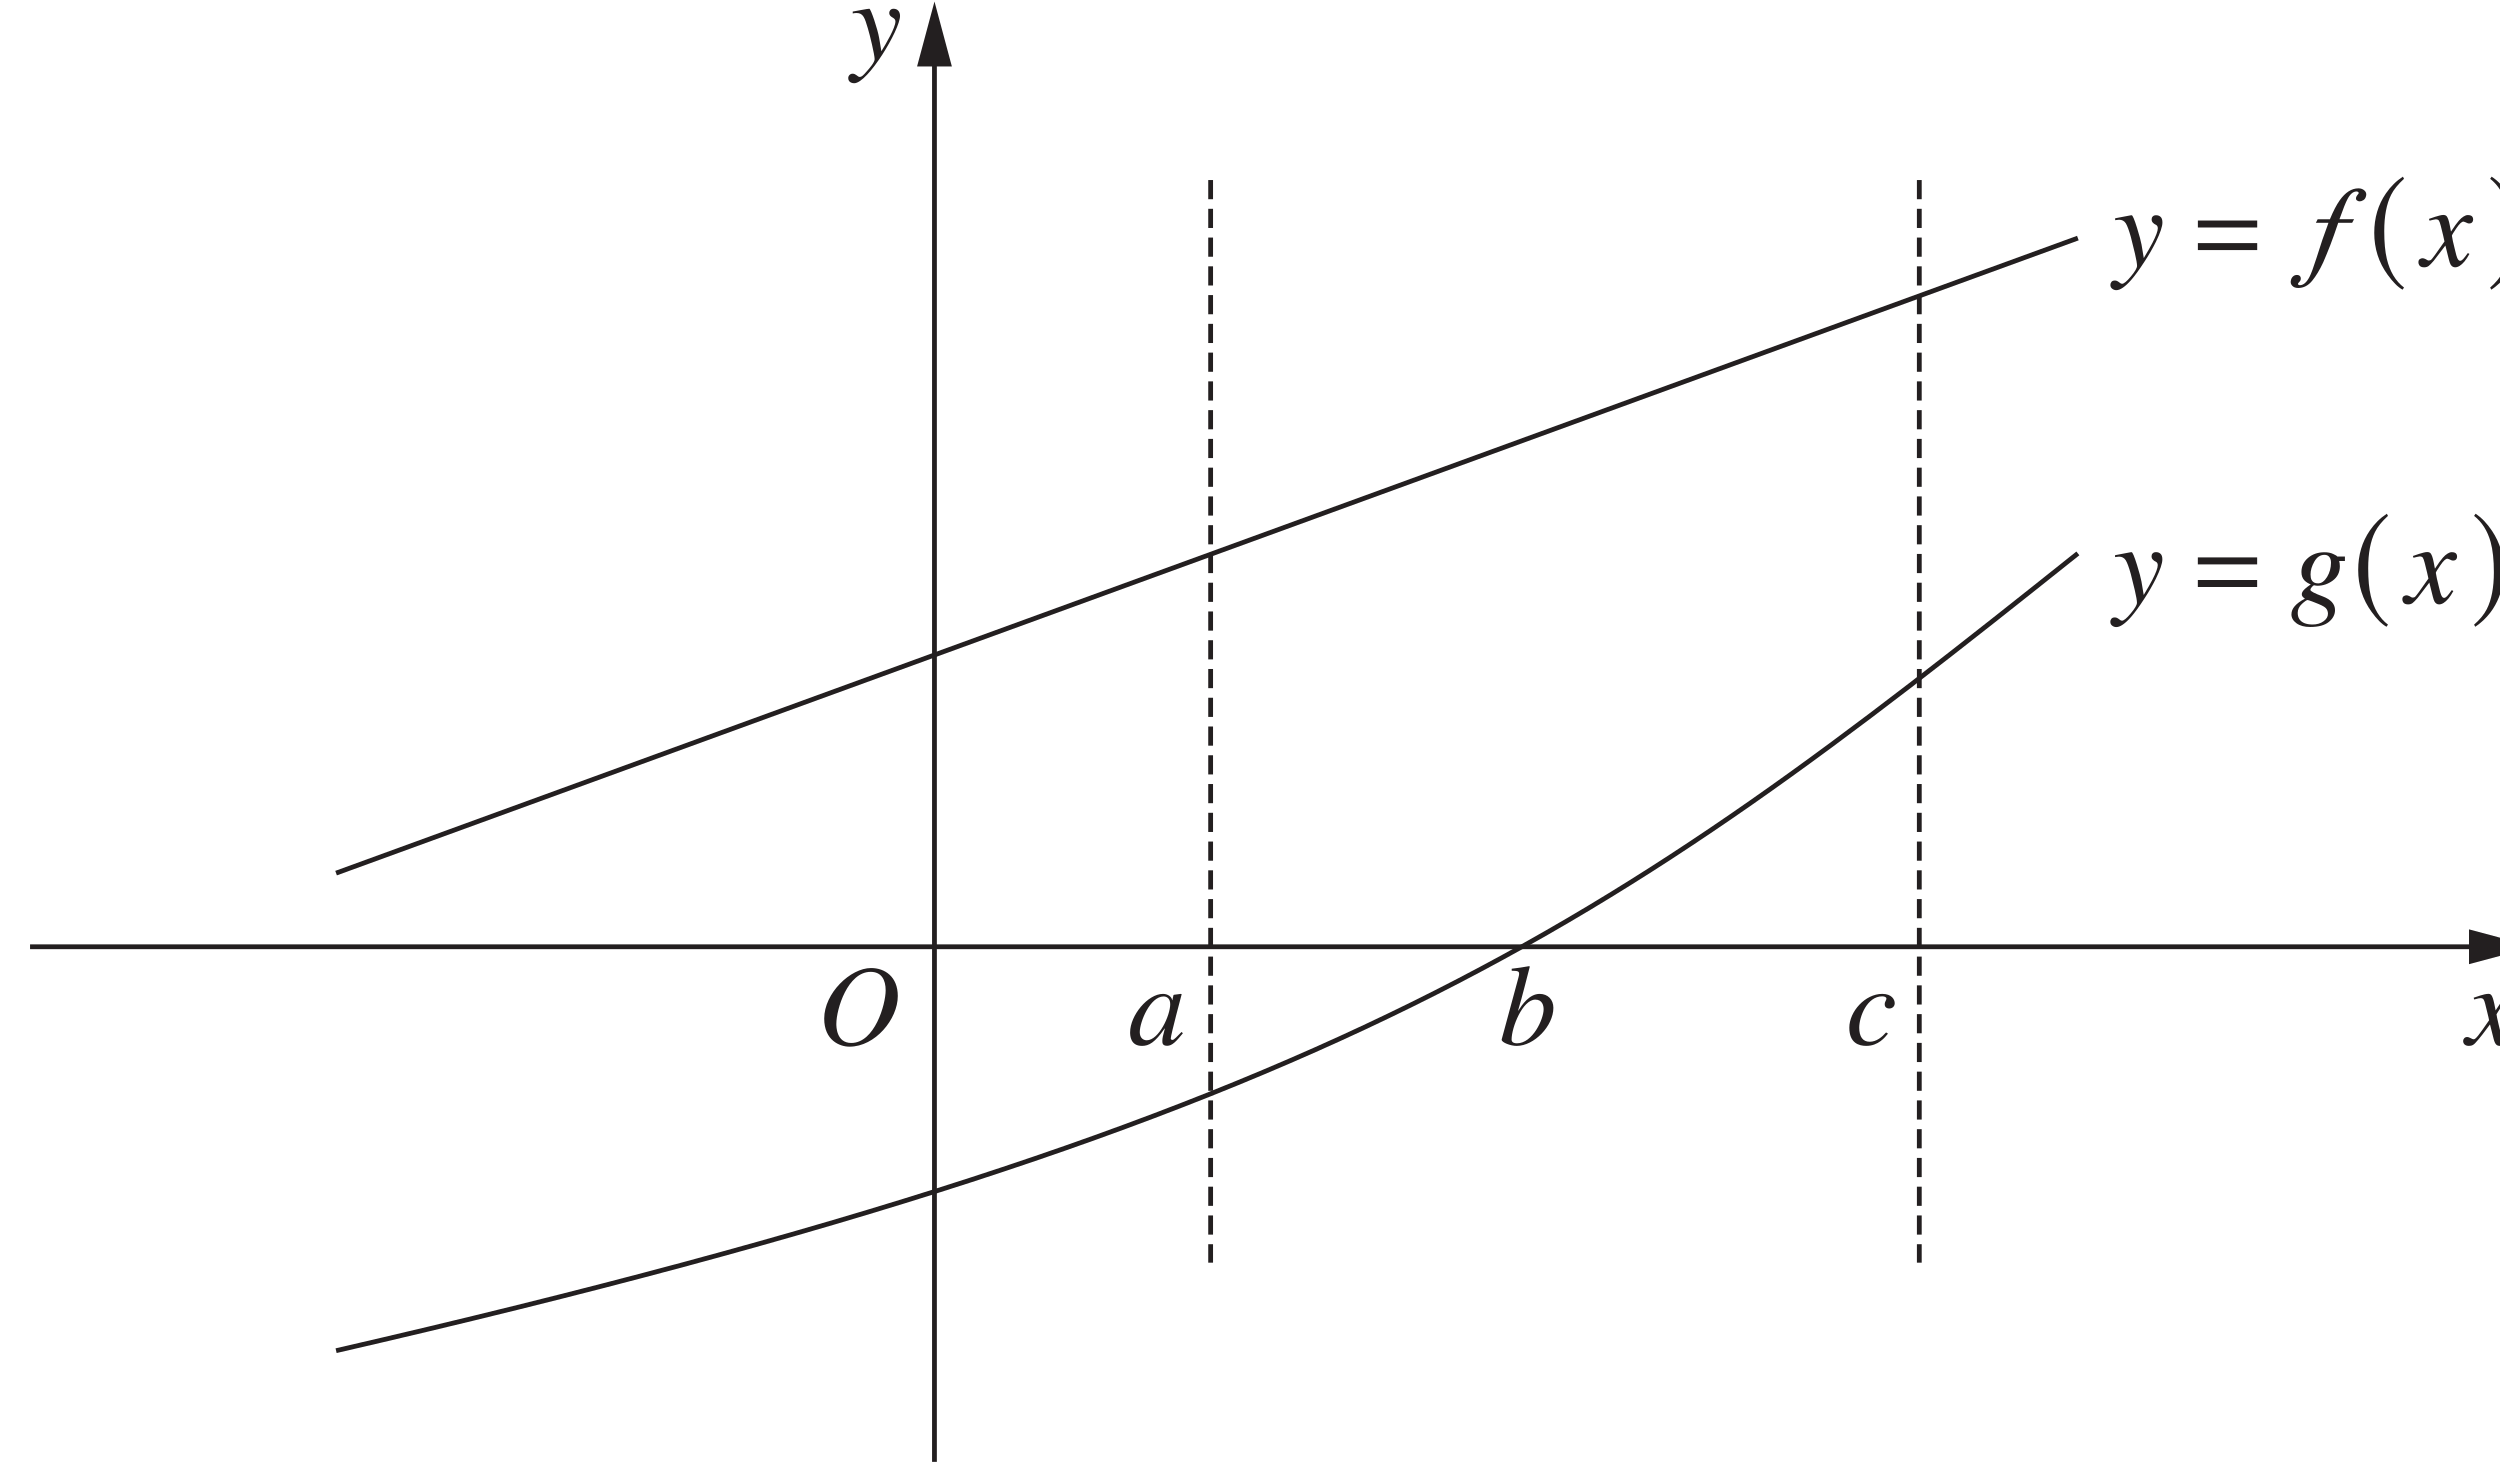 <?xml version="1.0" encoding="UTF-8" standalone="no"?>
<!-- Created with Inkscape (http://www.inkscape.org/) -->

<svg
   width="92.115mm"
   height="53.863mm"
   viewBox="0 0 92.115 53.863"
   version="1.1"
   id="svg1"
   xmlns="http://www.w3.org/2000/svg"
   xmlns:svg="http://www.w3.org/2000/svg">
  <defs
     id="defs1" />
  <g
     id="layer1"
     transform="translate(-58.737,-121.444)">
    <g
       id="g731"
       transform="matrix(0.265,0,0,0.265,-643.829,86.285)">
      <path
         id="path732"
         d="M 0,0 H 255.575"
         style="fill:none;stroke:#231f20;stroke-width:0.5;stroke-linecap:butt;stroke-linejoin:miter;stroke-miterlimit:4;stroke-dasharray:none;stroke-opacity:1"
         transform="matrix(1.333,0,0,-1.333,2655.371,264.315)" />
      <path
         id="path733"
         d="M 0,0 6.775,1.814 0,3.632"
         style="fill:#231f20;fill-opacity:1;fill-rule:nonzero;stroke:none"
         transform="matrix(1.333,0,0,-1.333,2994.487,266.736)" />
      <path
         id="path734"
         d="M 0,0 V 147.146"
         style="fill:none;stroke:#231f20;stroke-width:0.5;stroke-linecap:butt;stroke-linejoin:miter;stroke-miterlimit:4;stroke-dasharray:none;stroke-opacity:1"
         transform="matrix(1.333,0,0,-1.333,2781.121,336.463)" />
      <path
         id="path735"
         d="M 0,0 -1.814,6.775 -3.632,0"
         style="fill:#231f20;fill-opacity:1;fill-rule:nonzero;stroke:none"
         transform="matrix(1.333,0,0,-1.333,2783.543,141.919)" />
      <path
         id="path736"
         d="M 0,0 V -112.926 M 73.919,0 v -112.926"
         style="fill:none;stroke:#231f20;stroke-width:0.5;stroke-linecap:butt;stroke-linejoin:miter;stroke-miterlimit:4;stroke-dasharray:2, 1;stroke-dashoffset:0;stroke-opacity:1"
         transform="matrix(1.333,0,0,-1.333,2819.521,157.709)" />
      <path
         id="path737"
         d="M 0,0 181.68,66.239"
         style="fill:none;stroke:#231f20;stroke-width:0.5;stroke-linecap:butt;stroke-linejoin:miter;stroke-miterlimit:4;stroke-dasharray:none;stroke-opacity:1"
         transform="matrix(1.333,0,0,-1.333,2697.921,254.075)" />
      <path
         id="path738"
         d="M 0,0 C 105.839,24.361 132.958,44.283 181.679,83.162"
         style="fill:none;stroke:#231f20;stroke-width:0.5;stroke-linecap:butt;stroke-linejoin:miter;stroke-miterlimit:4;stroke-dasharray:none;stroke-opacity:1"
         transform="matrix(1.333,0,0,-1.333,2697.923,320.477)" />
      <g
         id="g738"
         aria-label="xOabc&#10;y&#10;y = "
         transform="matrix(1.333,0,0,1.333,2994.109,277.925)">
        <path
           id="path739"
           d="m 4.828,-1.335 c -0.328,0.363 -0.562,0.809 -0.82,0.809 -0.234,0 -0.328,-0.305 -0.375,-0.492 C 3.563,-1.323 3.152,-2.952 3.152,-3.163 c 0,0 0.82,-1.453 1.172,-1.453 0.258,0 0.34,0.199 0.633,0.199 0.281,0 0.41,-0.223 0.41,-0.445 0,-0.281 -0.27,-0.434 -0.492,-0.434 -0.633,0 -1.195,0.738 -1.816,1.723 l -0.129,-0.656 C 2.707,-5.296 2.531,-5.296 2.273,-5.296 c -0.387,0 -1.184,0.293 -1.5,0.398 l 0.047,0.188 c 0.375,-0.105 0.551,-0.141 0.656,-0.141 0.328,0 0.375,0.176 0.48,0.539 0.012,0.07 0.422,1.664 0.422,1.77 -1.078,1.57 -1.395,1.98 -1.594,1.98 -0.223,0 -0.434,-0.234 -0.703,-0.234 -0.258,0 -0.41,0.223 -0.41,0.41 0,0.293 0.199,0.516 0.598,0.516 0.363,0 0.516,-0.129 0.715,-0.352 C 1.395,-0.667 1.898,-1.323 2.473,-2.108 l 0.363,1.441 c 0.152,0.633 0.328,0.797 0.68,0.797 0.281,0 0.621,0 1.477,-1.359 z M -163.605,-5.073 c 0,-2.016 -1.348,-2.918 -2.789,-2.918 -2.145,0 -4.887,2.613 -4.887,5.273 0,2.273 1.617,2.93 2.637,2.93 2.684,0 5.039,-2.871 5.039,-5.285 z m -6.41,2.906 c 0,-1.559 1.195,-5.426 3.574,-5.426 1.137,0 1.57,0.832 1.57,1.934 0,1.465 -1.148,5.484 -3.586,5.484 -1.559,0 -1.559,-1.723 -1.559,-1.992 z m 36.009,0.844 c -0.539,0.527 -0.773,0.832 -0.961,0.832 -0.094,0 -0.164,-0.07 -0.164,-0.152 0,-0.375 1.102,-4.465 1.137,-4.617 l -0.082,-0.035 -0.727,0.094 -0.047,0.035 -0.117,0.527 h -0.023 c -0.035,-0.34 -0.434,-0.656 -0.949,-0.656 -1.594,0 -3.434,2.25 -3.434,4.008 0,0.352 0.035,1.418 1.242,1.418 0.715,0 1.359,-0.352 2.355,-1.816 l 0.023,0.023 c -0.199,0.727 -0.258,0.996 -0.258,1.266 0,0.211 0,0.516 0.504,0.516 0.516,0 0.926,-0.434 1.641,-1.312 z m -4.359,0.012 c 0,-1.078 1.09,-3.715 2.484,-3.715 0.352,0 0.691,0.223 0.691,0.809 0,1.172 -1.184,3.762 -2.449,3.762 -0.328,0 -0.727,-0.211 -0.727,-0.855 z m 42.123,-2.367 c 0,1.008 -1.137,3.539 -2.777,3.539 -0.562,0 -0.562,-0.316 -0.562,-0.398 0,-1.266 1.148,-4.16 2.473,-4.16 0.75,0 0.867,0.645 0.867,1.02 z m -3.328,-4.031 c 0.691,0.012 0.773,0.07 0.773,0.34 0,0.176 -0.105,0.469 -0.188,0.809 l -1.629,6.012 v 0.047 c 0,0.27 0.914,0.633 1.559,0.633 1.828,0 3.832,-2.074 3.832,-3.973 0,-0.867 -0.586,-1.453 -1.43,-1.453 -1.078,0 -1.828,1.125 -2.227,1.746 l -0.023,-0.012 c 0.41,-1.359 0.961,-3.586 1.219,-4.57 l -0.059,-0.059 c -0.621,0.117 -1.23,0.199 -1.828,0.27 z m 39.05,6.434 c -0.422,0.48 -0.996,0.973 -1.711,0.973 -0.727,0 -1.09,-0.539 -1.09,-1.465 0,-1.148 0.82,-3.27 2.391,-3.27 0.211,0 0.445,0.059 0.445,0.234 0,0.211 -0.176,0.281 -0.176,0.598 0,0.27 0.176,0.434 0.48,0.434 0.305,0 0.562,-0.211 0.562,-0.551 0,-0.363 -0.293,-0.973 -1.301,-0.973 -1.781,0 -3.434,1.84 -3.434,3.527 0,1.605 0.996,1.898 1.77,1.898 1.266,0 1.957,-0.902 2.262,-1.277 z M -168.305,-107.56 c 0.152,-0.035 0.234,-0.047 0.41,-0.047 0.691,0 0.844,0.516 1.172,1.617 0.199,0.645 0.703,2.742 0.703,3.199 0,0.328 -0.504,0.914 -0.809,1.254 -0.41,0.48 -0.562,0.598 -0.75,0.598 -0.223,0 -0.375,-0.34 -0.738,-0.34 -0.246,0 -0.457,0.199 -0.457,0.457 0,0.504 0.516,0.539 0.621,0.539 1.43,0 4.781,-5.59 4.781,-7.02 0,-0.434 -0.234,-0.75 -0.68,-0.75 -0.316,0 -0.445,0.258 -0.445,0.422 0,0.551 0.645,0.422 0.645,0.914 0,0.633 -0.949,2.262 -1.465,3.094 l -0.234,-1.395 c -0.152,-0.891 -0.867,-3.035 -1.02,-3.035 -0.223,0 -1.148,0.199 -1.734,0.293 z m 0,0"
           style="fill:#231f20;fill-opacity:1;fill-rule:nonzero;stroke:none" />
        <path
           id="path740"
           d="m -37.119,-79.247 c 0,-0.126 0.041,-0.234 0.117,-0.328 0.079,-0.088 0.196,-0.129 0.352,-0.129 0.094,0 0.176,0.018 0.246,0.059 0.076,0.038 0.158,0.094 0.246,0.164 l 0.082,0.059 c 0.023,0.015 0.047,0.026 0.07,0.035 0.029,0.015 0.064,0.023 0.105,0.023 0.188,0 0.492,-0.255 0.914,-0.762 0.428,-0.51 0.645,-0.879 0.645,-1.113 0,-0.217 -0.076,-0.647 -0.223,-1.289 -0.149,-0.639 -0.29,-1.21 -0.422,-1.711 -0.196,-0.703 -0.372,-1.178 -0.527,-1.43 -0.158,-0.249 -0.393,-0.375 -0.703,-0.375 -0.023,0 -0.064,0.006 -0.117,0.012 -0.056,0.009 -0.152,0.021 -0.293,0.035 v -0.199 l 1.605,-0.305 0.117,-0.012 c 0.1,-0.006 0.287,0.434 0.562,1.324 0.249,0.797 0.404,1.38 0.469,1.746 l 0.234,1.395 c 0.413,-0.686 0.715,-1.213 0.902,-1.582 0.375,-0.727 0.562,-1.233 0.562,-1.523 0,-0.062 -0.012,-0.123 -0.035,-0.188 -0.023,-0.07 -0.079,-0.129 -0.164,-0.176 l -0.094,-0.047 c -0.064,-0.029 -0.138,-0.088 -0.223,-0.176 -0.088,-0.085 -0.129,-0.202 -0.129,-0.352 0,-0.117 0.038,-0.214 0.117,-0.293 0.076,-0.085 0.193,-0.129 0.352,-0.129 0.193,0 0.352,0.059 0.469,0.176 0.123,0.111 0.188,0.305 0.188,0.586 0,0.416 -0.229,1.087 -0.68,2.016 -0.352,0.703 -0.747,1.389 -1.184,2.051 -0.539,0.835 -1.005,1.477 -1.395,1.922 -0.627,0.709 -1.143,1.066 -1.547,1.066 -0.164,0 -0.308,-0.053 -0.434,-0.152 -0.123,-0.094 -0.188,-0.229 -0.188,-0.398 z m 0,0"
           style="fill:#231f20;fill-opacity:1;fill-rule:nonzero;stroke:none" />
        <path
           id="path741"
           d="m -21.809,-85.235 v -0.727 h -6.188 v 0.727 z m 0,2.355 v -0.727 h -6.188 v 0.727 z m 0,0"
           style="fill:#231f20;fill-opacity:1;fill-rule:nonzero;stroke:none" />
      </g>
      <path
         id="path742"
         d="m 1.201,1.851 c -0.002,0.029 0.02,0.062 0.069,0.094 0.036,0.029 0.093,0.047 0.163,0.047 0.366,0 0.631,-0.287 0.799,-0.855 0.099,-0.346 0.192,-1.008 0.278,-1.992 0.085,-0.976 0.145,-1.605 0.174,-1.887 0.029,-0.281 0.092,-0.768 0.189,-1.465 l 0.035,-0.305 h -1.312 l 0.101,-0.375 h 1.277 c 0.155,-0.85 0.344,-1.506 0.565,-1.969 0.399,-0.835 0.956,-1.254 1.668,-1.254 0.249,0 0.475,0.076 0.672,0.223 0.204,0.149 0.306,0.337 0.306,0.562 0.002,0.211 -0.057,0.36 -0.178,0.445 -0.12,0.088 -0.24,0.129 -0.357,0.129 -0.094,0 -0.194,-0.029 -0.303,-0.094 -0.108,-0.062 -0.165,-0.167 -0.167,-0.316 0.004,-0.085 0.031,-0.17 0.081,-0.258 0.057,-0.085 0.087,-0.144 0.088,-0.176 -0.006,-0.053 -0.031,-0.097 -0.077,-0.129 -0.056,-0.038 -0.119,-0.059 -0.189,-0.059 -0.352,0 -0.604,0.264 -0.756,0.785 -0.106,0.328 -0.225,1.031 -0.357,2.109 h 1.523 l -0.113,0.375 h -1.453 c -0.094,0.914 -0.191,1.696 -0.291,2.344 -0.104,0.642 -0.208,1.23 -0.318,1.77 -0.185,0.797 -0.423,1.441 -0.714,1.934 -0.292,0.498 -0.717,0.75 -1.28,0.75 -0.281,0 -0.511,-0.082 -0.69,-0.246 C 0.457,1.881 0.374,1.699 0.379,1.488 0.371,1.33 0.411,1.198 0.497,1.09 0.589,0.978 0.712,0.925 0.87,0.925 c 0.155,0 0.28,0.047 0.372,0.141 0.093,0.1 0.138,0.217 0.14,0.352 0.002,0.085 -0.029,0.167 -0.096,0.246 -0.062,0.076 -0.091,0.141 -0.086,0.188 z m 0,0"
         style="fill:#231f20;fill-opacity:1;fill-rule:nonzero;stroke:none"
         aria-label="ƒ"
         transform="matrix(1.333,0,-0.308,1.333,2969.676,169.673)" />
      <path
         id="path743"
         d="m 0.551,-3.017 c 0,-1.358 0.404,-2.55 1.219,-3.577 0.498,-0.632 1.09,-1.136 1.77,-1.518 l 0.117,0.194 c -0.633,0.504 -1.084,0.988 -1.348,1.457 -0.478,0.831 -0.715,1.926 -0.715,3.291 0,1.019 0.088,1.86 0.27,2.517 C 2.183,0.502 2.781,1.368 3.657,1.946 L 3.505,2.14 C 3.018,1.908 2.5,1.457 1.946,0.784 1.014,-0.329 0.551,-1.595 0.551,-3.017 Z m 0,0"
         style="fill:#231f20;fill-opacity:1;fill-rule:nonzero;stroke:none"
         aria-label="("
         transform="matrix(1.333,0,0,1.533,2980.577,169.673)" />
      <g
         id="g743"
         aria-label=" x "
         transform="matrix(1.333,0,0,1.333,2987.905,169.673)">
        <path
           id="path744"
           d="m -0.339,-0.399 c 0,-0.155 0.047,-0.264 0.141,-0.328 0.094,-0.062 0.193,-0.094 0.293,-0.094 0.047,0 0.094,0.009 0.141,0.023 0.047,0.009 0.097,0.029 0.152,0.059 l 0.211,0.117 c 0.023,0.018 0.047,0.029 0.07,0.035 0.029,0 0.062,0 0.094,0 0.094,0 0.167,-0.023 0.223,-0.07 0.053,-0.047 0.19,-0.217 0.41,-0.516 0.141,-0.188 0.469,-0.65 0.984,-1.395 0,-0.029 -0.047,-0.24 -0.141,-0.633 -0.088,-0.39 -0.17,-0.721 -0.246,-0.996 -0.07,-0.281 -0.138,-0.463 -0.199,-0.551 -0.056,-0.085 -0.164,-0.129 -0.328,-0.129 -0.056,0 -0.161,0.021 -0.316,0.059 -0.103,0.023 -0.211,0.053 -0.328,0.082 l -0.059,-0.188 0.656,-0.223 c 0.164,-0.053 0.316,-0.097 0.457,-0.129 0.146,-0.038 0.272,-0.059 0.375,-0.059 0.164,0 0.284,0.047 0.363,0.141 0.123,0.158 0.229,0.466 0.316,0.926 l 0.129,0.668 c 0.352,-0.539 0.624,-0.917 0.82,-1.137 0.17,-0.193 0.334,-0.34 0.492,-0.434 0.155,-0.1 0.305,-0.152 0.445,-0.152 0.132,0 0.24,0.021 0.328,0.059 0.146,0.07 0.223,0.205 0.223,0.398 0,0.135 -0.041,0.24 -0.117,0.316 -0.07,0.07 -0.164,0.105 -0.281,0.105 -0.047,0 -0.091,-0.003 -0.129,-0.012 -0.041,-0.015 -0.079,-0.029 -0.117,-0.047 L 4.571,-4.571 c -0.047,-0.015 -0.091,-0.029 -0.129,-0.047 -0.041,-0.015 -0.067,-0.023 -0.082,-0.023 -0.182,0 -0.428,0.231 -0.738,0.691 -0.313,0.454 -0.469,0.715 -0.469,0.785 0,0.056 0.035,0.246 0.105,0.574 0.076,0.322 0.158,0.662 0.246,1.02 0.076,0.337 0.144,0.571 0.199,0.703 0.085,0.211 0.188,0.316 0.305,0.316 0.1,0 0.205,-0.059 0.316,-0.176 0.108,-0.117 0.272,-0.328 0.492,-0.633 l 0.164,0.094 c -0.164,0.305 -0.337,0.568 -0.516,0.785 -0.346,0.407 -0.668,0.609 -0.973,0.609 -0.196,0 -0.352,-0.094 -0.469,-0.281 -0.064,-0.108 -0.126,-0.287 -0.188,-0.539 L 2.473,-2.145 1.266,-0.563 c -0.234,0.275 -0.416,0.457 -0.539,0.551 -0.126,0.094 -0.281,0.141 -0.469,0.141 -0.258,0 -0.428,-0.079 -0.516,-0.234 -0.053,-0.085 -0.082,-0.182 -0.082,-0.293 z m 0,0"
           style="fill:#231f20;fill-opacity:1;fill-rule:nonzero;stroke:none" />
      </g>
      <path
         id="path745"
         d="m 3.422,-2.955 c 0,0.586 -0.079,1.139 -0.234,1.661 C 3.038,-0.777 2.815,-0.288 2.519,0.173 2.215,0.662 1.805,1.121 1.289,1.549 0.943,1.826 0.659,2.022 0.433,2.14 L 0.316,1.946 C 0.917,1.49 1.359,1.021 1.64,0.54 2.133,-0.301 2.379,-1.417 2.379,-2.803 c 0,-1.121 -0.114,-2.038 -0.34,-2.751 C 1.717,-6.558 1.142,-7.347 0.316,-7.918 l 0.152,-0.194 c 0.615,0.346 1.189,0.866 1.723,1.559 0.82,1.075 1.23,2.272 1.23,3.597 z m 0,0"
         style="fill:#231f20;fill-opacity:1;fill-rule:nonzero;stroke:none"
         aria-label=")"
         transform="matrix(1.333,0,0,1.533,2997.008,169.673)" />
      <g
         id="g745"
         aria-label="y = g "
         transform="matrix(1.333,0,0,1.333,2945.039,216.54)">
        <path
           id="path746"
           d="m -0.316,1.945 c 0,-0.126 0.041,-0.234 0.117,-0.328 0.079,-0.088 0.196,-0.129 0.352,-0.129 0.094,0 0.176,0.018 0.246,0.059 0.076,0.038 0.158,0.094 0.246,0.164 l 0.082,0.059 c 0.023,0.015 0.047,0.026 0.07,0.035 0.029,0.015 0.064,0.023 0.105,0.023 0.188,0 0.492,-0.255 0.914,-0.762 0.428,-0.51 0.645,-0.879 0.645,-1.113 0,-0.217 -0.076,-0.647 -0.223,-1.289 -0.149,-0.639 -0.29,-1.21 -0.422,-1.711 -0.196,-0.703 -0.372,-1.178 -0.527,-1.43 -0.158,-0.249 -0.393,-0.375 -0.703,-0.375 -0.023,0 -0.064,0.006 -0.117,0.012 -0.056,0.009 -0.152,0.021 -0.293,0.035 V -5.004 L 1.782,-5.309 1.899,-5.32 c 0.1,-0.006 0.287,0.434 0.563,1.324 0.249,0.797 0.404,1.38 0.469,1.746 l 0.234,1.395 C 3.577,-1.541 3.879,-2.068 4.067,-2.438 c 0.375,-0.727 0.562,-1.233 0.562,-1.523 0,-0.062 -0.012,-0.123 -0.035,-0.188 -0.023,-0.07 -0.079,-0.129 -0.164,-0.176 l -0.094,-0.047 c -0.064,-0.029 -0.138,-0.088 -0.223,-0.176 -0.088,-0.085 -0.129,-0.202 -0.129,-0.352 0,-0.117 0.038,-0.214 0.117,-0.293 0.076,-0.085 0.193,-0.129 0.352,-0.129 0.193,0 0.352,0.059 0.469,0.176 0.123,0.111 0.188,0.305 0.188,0.586 0,0.416 -0.229,1.087 -0.68,2.016 -0.352,0.703 -0.747,1.389 -1.184,2.051 C 2.707,0.343 2.242,0.984 1.852,1.43 1.225,2.139 0.709,2.496 0.305,2.496 c -0.164,0 -0.308,-0.053 -0.434,-0.152 -0.123,-0.094 -0.188,-0.229 -0.188,-0.398 z m 0,0"
           style="fill:#231f20;fill-opacity:1;fill-rule:nonzero;stroke:none" />
        <path
           id="path747"
           d="M 14.997,-4.043 V -4.77 H 8.81 v 0.727 z m 0,2.355 V -2.414 H 8.81 v 0.727 z m 0,0"
           style="fill:#231f20;fill-opacity:1;fill-rule:nonzero;stroke:none" />
        <path
           id="path748"
           d="m 20.567,-3 c 0,0.243 0.035,0.434 0.105,0.574 0.123,0.243 0.352,0.363 0.68,0.363 0.352,0 0.662,-0.223 0.938,-0.668 0.272,-0.451 0.41,-0.949 0.41,-1.488 0,-0.258 -0.059,-0.457 -0.176,-0.598 -0.111,-0.146 -0.278,-0.223 -0.504,-0.223 -0.439,0 -0.791,0.234 -1.055,0.703 -0.267,0.463 -0.398,0.908 -0.398,1.336 z m 0.199,5.227 c 0.469,0 0.855,-0.114 1.16,-0.34 0.305,-0.22 0.457,-0.48 0.457,-0.785 0,-0.234 -0.079,-0.434 -0.234,-0.598 -0.088,-0.088 -0.229,-0.176 -0.422,-0.27 -0.158,-0.079 -0.428,-0.193 -0.809,-0.34 -0.384,-0.146 -0.604,-0.223 -0.656,-0.223 -0.103,0 -0.302,0.138 -0.598,0.41 -0.29,0.272 -0.434,0.58 -0.434,0.926 0,0.516 0.223,0.87 0.668,1.066 0.234,0.1 0.521,0.152 0.867,0.152 z M 18.575,1.16 c 0,-0.299 0.111,-0.58 0.34,-0.844 0.226,-0.267 0.58,-0.527 1.066,-0.785 -0.094,-0.062 -0.173,-0.129 -0.234,-0.199 -0.064,-0.07 -0.094,-0.158 -0.094,-0.27 0,-0.164 0.108,-0.346 0.328,-0.551 0.123,-0.117 0.328,-0.272 0.609,-0.469 -0.252,-0.094 -0.466,-0.226 -0.645,-0.398 -0.22,-0.226 -0.328,-0.521 -0.328,-0.891 0,-0.592 0.229,-1.084 0.691,-1.477 0.46,-0.39 1.031,-0.586 1.711,-0.586 0.357,0 0.659,0.059 0.902,0.176 0.249,0.111 0.393,0.199 0.434,0.27 h 0.797 v 0.469 h -0.598 c 0.023,0.088 0.038,0.164 0.047,0.234 0.015,0.07 0.023,0.173 0.023,0.305 0,0.633 -0.246,1.134 -0.738,1.5 -0.492,0.36 -1.02,0.539 -1.582,0.539 -0.064,0 -0.123,-0.003 -0.176,-0.012 -0.047,-0.006 -0.105,-0.018 -0.176,-0.035 -0.064,0 -0.146,0.059 -0.246,0.176 -0.103,0.111 -0.152,0.211 -0.152,0.305 0,0.135 0.428,0.36 1.289,0.68 0.85,0.322 1.277,0.797 1.277,1.43 0,0.469 -0.217,0.879 -0.645,1.23 -0.431,0.352 -1.078,0.527 -1.945,0.527 -0.604,0 -1.078,-0.129 -1.43,-0.387 -0.352,-0.258 -0.527,-0.571 -0.527,-0.938 z m 0,0"
           style="fill:#231f20;fill-opacity:1;fill-rule:nonzero;stroke:none" />
      </g>
      <path
         id="path749"
         d="m 0.552,-3.016 c 0,-1.358 0.404,-2.55 1.219,-3.577 0.498,-0.632 1.09,-1.136 1.77,-1.518 l 0.117,0.194 c -0.633,0.504 -1.084,0.988 -1.348,1.457 -0.478,0.831 -0.715,1.926 -0.715,3.291 0,1.019 0.088,1.86 0.27,2.517 0.319,1.154 0.917,2.02 1.793,2.599 L 3.505,2.14 C 3.018,1.908 2.5,1.457 1.946,0.785 1.014,-0.329 0.552,-1.595 0.552,-3.016 Z m 0,0"
         style="fill:#231f20;fill-opacity:1;fill-rule:nonzero;stroke:none"
         aria-label="("
         transform="matrix(1.333,0,0,1.533,2978.343,216.54)" />
      <g
         id="g749"
         aria-label=" x "
         transform="matrix(1.333,0,0,1.333,2985.671,216.54)">
        <path
           id="path750"
           d="m -0.339,-0.398 c 0,-0.155 0.047,-0.264 0.141,-0.328 0.094,-0.062 0.193,-0.094 0.293,-0.094 0.047,0 0.094,0.009 0.141,0.023 0.047,0.009 0.097,0.029 0.152,0.059 l 0.211,0.117 c 0.023,0.018 0.047,0.029 0.07,0.035 0.029,0 0.062,0 0.094,0 0.094,0 0.167,-0.023 0.223,-0.07 0.053,-0.047 0.19,-0.217 0.41,-0.516 0.141,-0.188 0.469,-0.65 0.984,-1.395 0,-0.029 -0.047,-0.24 -0.141,-0.633 C 2.151,-3.589 2.069,-3.92 1.993,-4.195 1.923,-4.477 1.855,-4.658 1.794,-4.746 1.738,-4.831 1.63,-4.875 1.466,-4.875 c -0.056,0 -0.161,0.021 -0.316,0.059 -0.103,0.023 -0.211,0.053 -0.328,0.082 l -0.059,-0.188 0.656,-0.223 c 0.164,-0.053 0.316,-0.097 0.457,-0.129 0.146,-0.038 0.272,-0.059 0.375,-0.059 0.164,0 0.284,0.047 0.363,0.141 0.123,0.158 0.229,0.466 0.316,0.926 L 3.059,-3.598 C 3.411,-4.137 3.684,-4.515 3.88,-4.734 4.05,-4.928 4.214,-5.074 4.372,-5.168 c 0.155,-0.1 0.305,-0.152 0.445,-0.152 0.132,0 0.24,0.021 0.328,0.059 0.146,0.07 0.223,0.205 0.223,0.398 0,0.135 -0.041,0.24 -0.117,0.316 -0.07,0.07 -0.164,0.105 -0.281,0.105 -0.047,0 -0.091,-0.003 -0.129,-0.012 -0.041,-0.015 -0.079,-0.029 -0.117,-0.047 l -0.152,-0.07 c -0.047,-0.015 -0.091,-0.029 -0.129,-0.047 -0.041,-0.015 -0.067,-0.023 -0.082,-0.023 -0.182,0 -0.428,0.231 -0.738,0.691 -0.313,0.454 -0.469,0.715 -0.469,0.785 0,0.056 0.035,0.246 0.105,0.574 0.076,0.322 0.158,0.662 0.246,1.02 0.076,0.337 0.144,0.571 0.199,0.703 0.085,0.211 0.188,0.316 0.305,0.316 0.1,0 0.205,-0.059 0.316,-0.176 0.108,-0.117 0.272,-0.328 0.492,-0.633 l 0.164,0.094 c -0.164,0.305 -0.337,0.568 -0.516,0.785 -0.346,0.407 -0.668,0.609 -0.973,0.609 -0.196,0 -0.352,-0.094 -0.469,-0.281 -0.064,-0.108 -0.126,-0.287 -0.188,-0.539 L 2.474,-2.145 1.267,-0.563 c -0.234,0.275 -0.416,0.457 -0.539,0.551 -0.126,0.094 -0.281,0.141 -0.469,0.141 -0.258,0 -0.428,-0.079 -0.516,-0.234 -0.053,-0.085 -0.082,-0.182 -0.082,-0.293 z m 0,0"
           style="fill:#231f20;fill-opacity:1;fill-rule:nonzero;stroke:none" />
      </g>
      <path
         id="path751"
         d="m 3.423,-2.955 c 0,0.586 -0.079,1.139 -0.234,1.661 C 3.039,-0.777 2.817,-0.288 2.521,0.173 2.216,0.662 1.806,1.121 1.29,1.549 0.944,1.827 0.66,2.023 0.435,2.14 L 0.317,1.946 C 0.918,1.49 1.36,1.022 1.642,0.54 2.134,-0.301 2.38,-1.416 2.38,-2.802 c 0,-1.121 -0.114,-2.038 -0.34,-2.751 C 1.718,-6.557 1.144,-7.347 0.317,-7.918 L 0.47,-8.111 c 0.615,0.346 1.189,0.866 1.723,1.559 0.82,1.075 1.23,2.272 1.23,3.597 z m 0,0"
         style="fill:#231f20;fill-opacity:1;fill-rule:nonzero;stroke:none"
         aria-label=")"
         transform="matrix(1.333,0,0,1.533,2994.772,216.54)" />
    </g>
  </g>
</svg>
